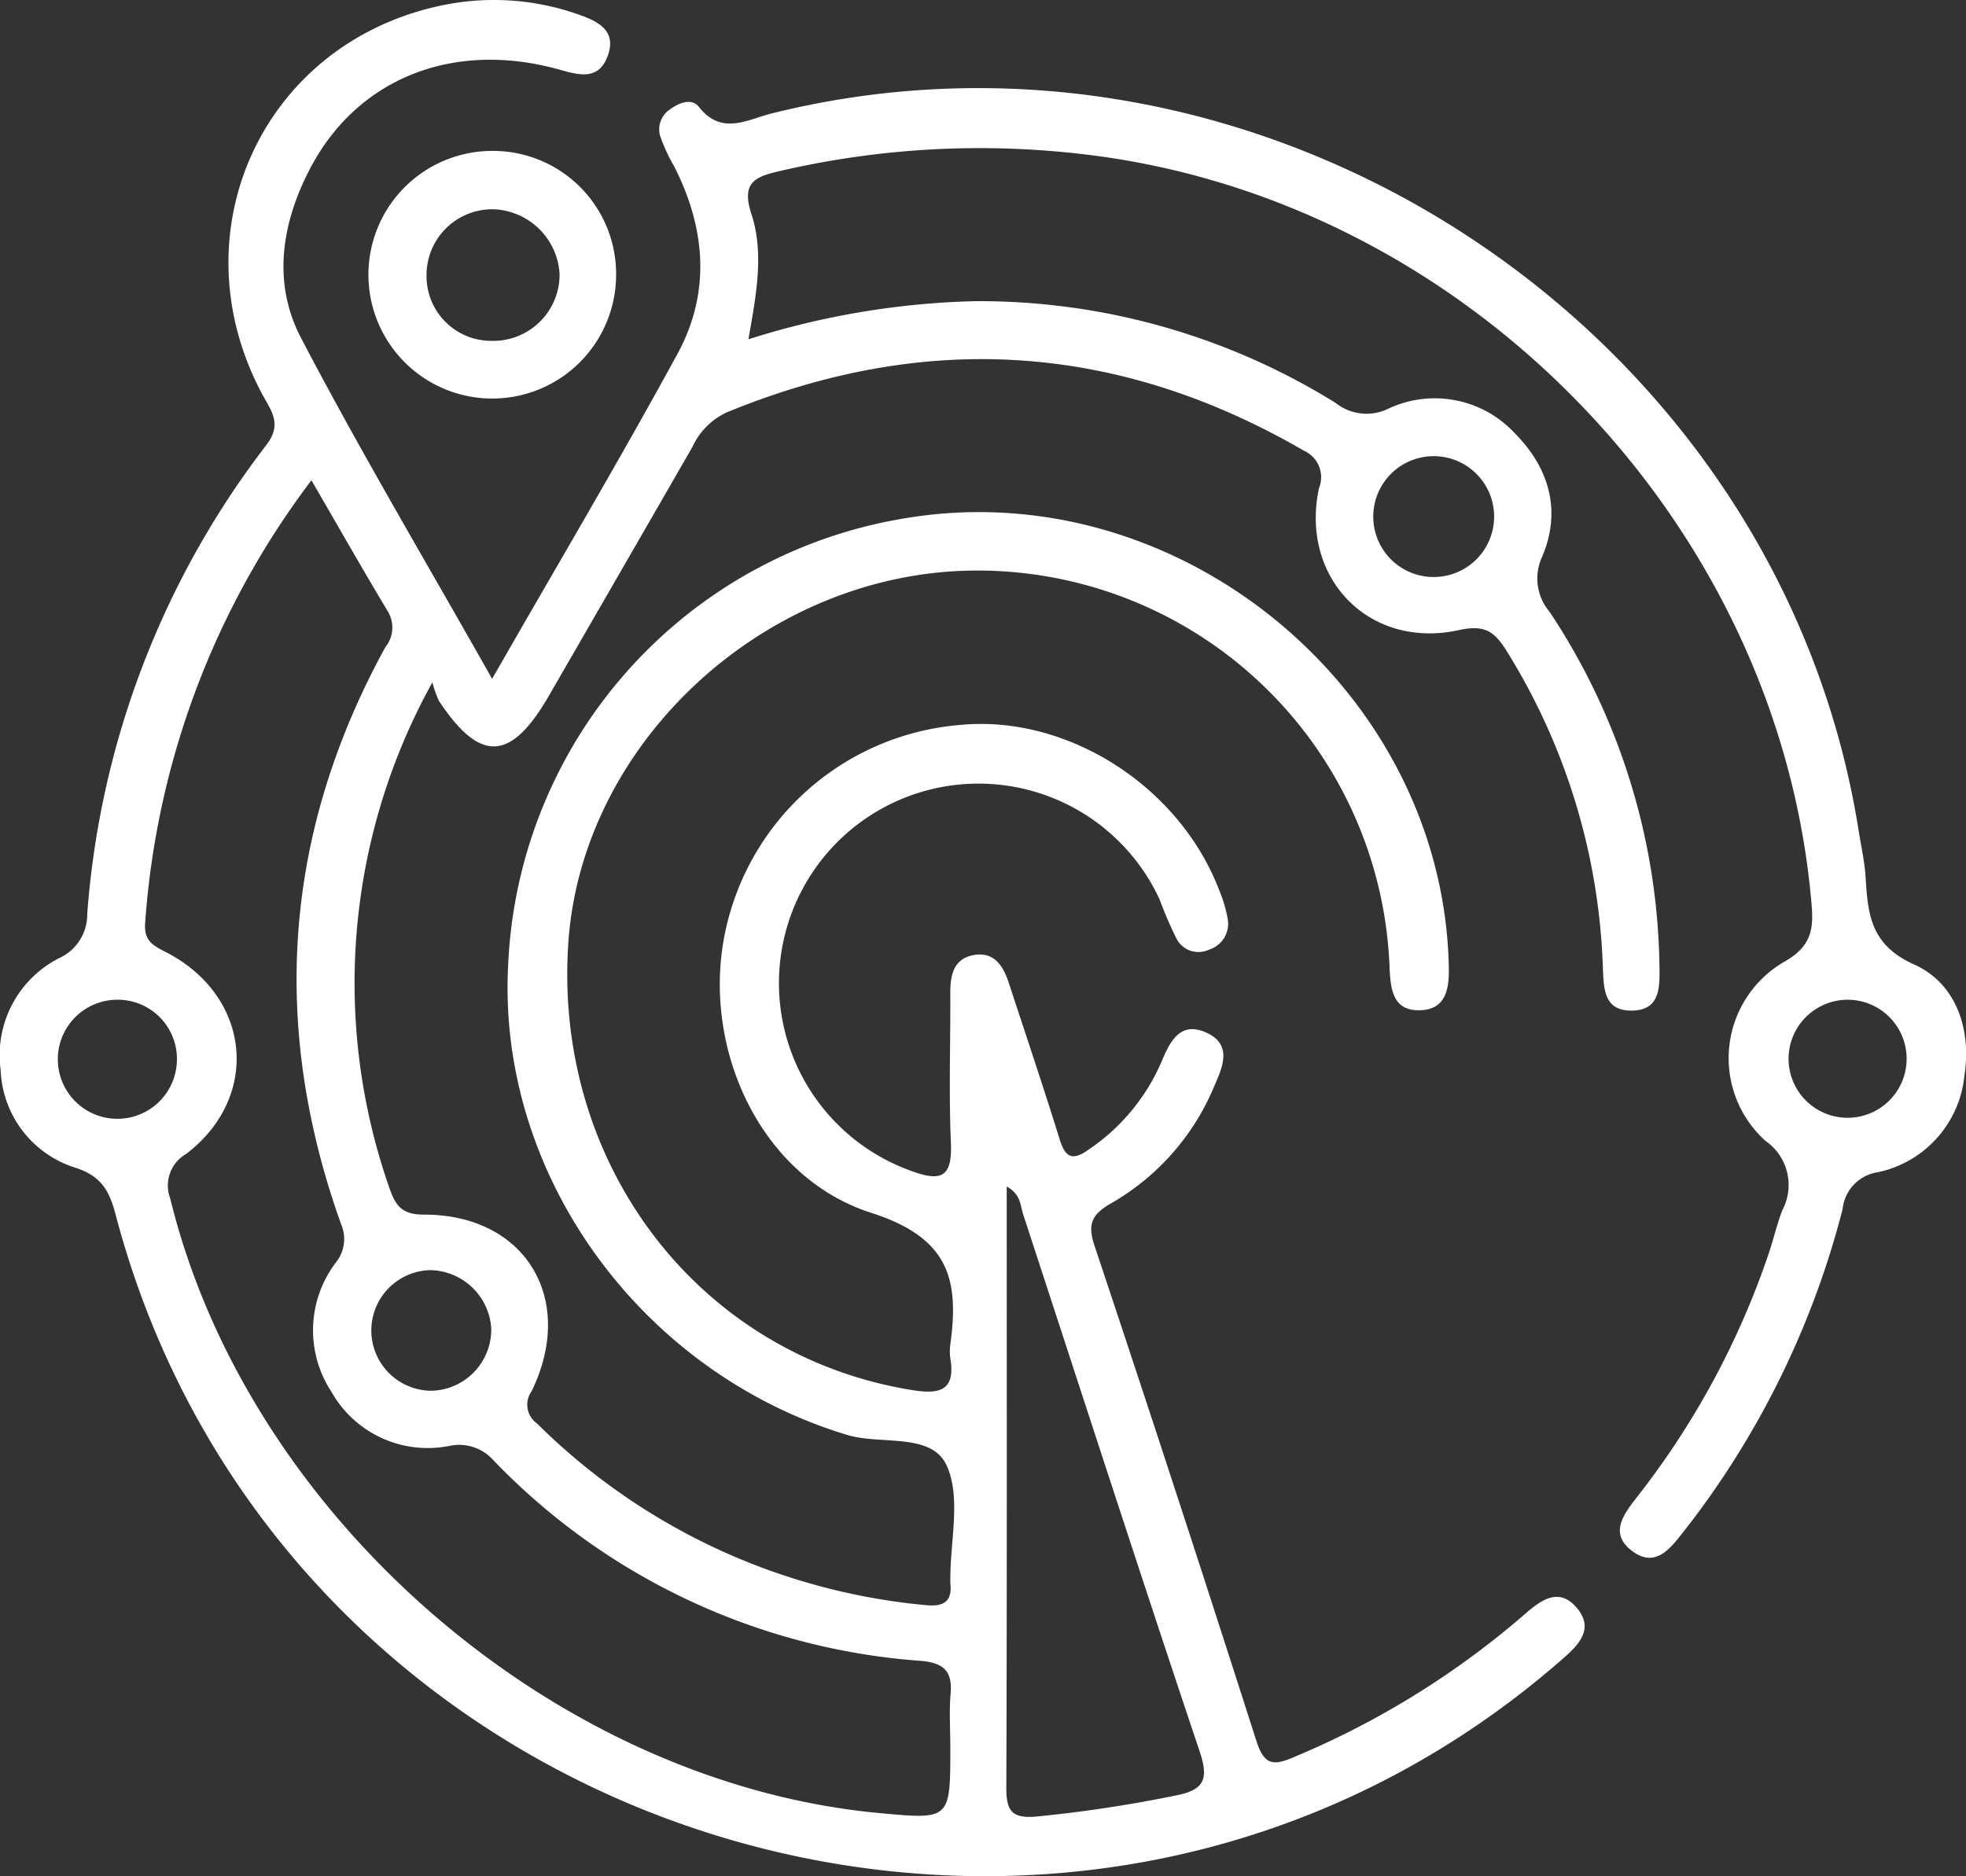 <svg xmlns="http://www.w3.org/2000/svg" xmlns:xlink="http://www.w3.org/1999/xlink" width="134.004" height="127.904" viewBox="0 0 134.004 127.904">
  <rect x="0" y="0" width="134.004" height="127.904" fill="#333333" stroke="none"/>
  <defs>
    <clipPath id="clip-path">
      <rect id="Rectángulo_1001" data-name="Rectángulo 1001" width="134.004" height="127.904" fill="#fff"/>
    </clipPath>
  </defs>
  <g id="Grupo_6776" data-name="Grupo 6776" transform="translate(-25)">
    <g id="Grupo_6775" data-name="Grupo 6775" transform="translate(25)" clip-path="url(#clip-path)">
      <path id="Trazado_3205" data-name="Trazado 3205" d="M33.544,46.276C38,38.5,42.215,31.391,46.172,24.134c2.284-4.188,1.933-8.558-.219-12.789a11.958,11.958,0,0,1-.969-2.111,1.643,1.643,0,0,1,.744-1.818c.622-.447,1.441-.727,1.908-.131,1.547,1.973,3.282.867,4.959.449,33.672-8.391,68.705,14.744,74.1,48.944.162,1.031.4,2.058.464,3.1.159,2.517.312,4.629,3.3,5.969,2.875,1.289,3.926,4.4,3.436,7.592a7.483,7.483,0,0,1-5.909,6.577,2.829,2.829,0,0,0-2.392,2.51,59.654,59.654,0,0,1-9.953,20.833c-.311.421-.634.832-.956,1.244-.891,1.134-1.884,2.393-3.432,1.238s-.653-2.428.258-3.594a56.006,56.006,0,0,0,9.042-16.679c.333-.987.564-2.013.94-2.982a3.651,3.651,0,0,0-1.156-4.706,7.592,7.592,0,0,1,1.365-12.261c1.705-1,1.922-2.113,1.782-3.79-2.17-26.132-23.632-48.212-49.671-51.218a60.191,60.191,0,0,0-20.5,1.113c-1.691.387-2.842.681-2.1,2.953.88,2.681.337,5.5-.2,8.554a55.182,55.182,0,0,1,15.472-2.6,46.05,46.05,0,0,1,24.547,6.935,3.386,3.386,0,0,0,3.56.414,7.43,7.43,0,0,1,8.67,1.671c2.327,2.344,3.185,5.263,1.855,8.395a3.514,3.514,0,0,0,.51,3.772,44.706,44.706,0,0,1,7.482,24.107c.021,1.455.081,3.048-1.883,3.071s-1.909-1.582-1.977-3.026a43.5,43.5,0,0,0-6.552-21.485c-.83-1.323-1.474-1.821-3.262-1.428-6.116,1.339-10.851-3.569-9.528-9.69a1.979,1.979,0,0,0-1.035-2.544c-12.7-7.358-25.8-8.186-39.357-2.6A4.79,4.79,0,0,0,47.2,30.462q-4.887,8.49-9.788,16.972c-2.595,4.493-4.689,4.588-7.5.337a8.019,8.019,0,0,1-.442-1.25,42.285,42.285,0,0,0-2.917,34.5c.424,1.2.859,1.787,2.341,1.784,6.905-.014,10.408,5.748,7.339,12.042a1.571,1.571,0,0,0,.374,2.2,43.257,43.257,0,0,0,26.446,12.376c1.19.127,1.873-.169,1.723-1.5a2.546,2.546,0,0,1,0-.261c-.013-2.616.743-5.584-.25-7.751-1.043-2.275-4.46-1.384-6.784-2.087-14.1-4.267-23.913-17.815-23.1-32.158A32.288,32.288,0,0,1,61.887,35.3C80.527,32.291,98.4,47.173,98.753,65.976c.026,1.423-.189,2.807-1.886,2.892-1.9.1-2.085-1.36-2.152-2.881A28.115,28.115,0,0,0,66.141,38.9c-14.053.252-26.452,11.713-27.4,25.326-1.055,15.187,8.928,28.194,23.418,30.539,1.719.278,2.992.15,2.623-2.113a3.552,3.552,0,0,1,0-1.045c.6-4.434-.132-7.236-5.405-8.926C51.967,80.306,48.022,71.831,49.3,64.228a17.836,17.836,0,0,1,16.079-14.8c7.324-.74,15,4.133,17.728,11.273a9.273,9.273,0,0,1,.584,2A1.851,1.851,0,0,1,82.4,64.743a1.68,1.68,0,0,1-2.233-.8,27.636,27.636,0,0,1-1.129-2.63A13.6,13.6,0,1,0,62.1,79.822c2.078.773,2.813.41,2.714-1.908-.146-3.4-.023-6.8-.041-10.2-.006-1.229.216-2.36,1.608-2.605s2.006.753,2.385,1.913c1.163,3.553,2.361,7.1,3.466,10.667.4,1.288.917,1.437,1.983.674a13.8,13.8,0,0,0,4.942-5.953c.565-1.362,1.262-2.793,3-2.043,1.93.831,1.154,2.427.557,3.8a16.483,16.483,0,0,1-7,7.879c-1.309.756-1.6,1.418-1.108,2.888q5.617,16.825,11.02,33.721c.535,1.684,1.148,1.741,2.546,1.141a58.291,58.291,0,0,0,15.512-9.538c1.144-1,2.479-2.21,3.8-.635,1.283,1.528-.041,2.664-1.214,3.679C72.71,142.4,19.235,125.849,7.886,82.823c-.426-1.616-.951-2.635-2.749-3.216A7.268,7.268,0,0,1,.045,72.95a7.421,7.421,0,0,1,3.992-7.634,3.262,3.262,0,0,0,1.908-2.99A59.657,59.657,0,0,1,18.154,30.337c1.121-1.454.308-2.358-.294-3.488C12.044,15.95,17.785,3.164,29.769.444a17.305,17.305,0,0,1,9.779.586c1.381.49,2.48,1.158,1.865,2.806-.634,1.7-2.023,1.258-3.32.9-7.174-1.993-13.709.583-16.939,6.722-1.972,3.748-2.6,7.819-.641,11.571,4.019,7.69,8.462,15.158,13.03,23.249M21.228,32.742A56.533,56.533,0,0,0,9.892,62.952c-.091,1.285.658,1.556,1.527,2.015,5.69,3,6.366,9.824,1.26,13.708A2.477,2.477,0,0,0,11.6,81.694c5.3,21.7,26.245,39.862,48.364,41.912,4.811.446,4.811.446,4.811-4.484,0-1.221-.086-2.448.02-3.66.139-1.583-.53-2.115-2.064-2.237A44.869,44.869,0,0,1,33.624,99.544a3.123,3.123,0,0,0-3-.971,7.532,7.532,0,0,1-8.031-3.684,7.645,7.645,0,0,1,.314-8.839,2.556,2.556,0,0,0,.329-2.63c-4.833-13.539-3.9-26.664,3.03-39.3a2.127,2.127,0,0,0,.192-2.4c-1.7-2.831-3.329-5.7-5.232-8.976M68.619,80.9c0,13.806.021,27.377-.027,40.949-.005,1.558.328,2.143,2.043,1.992A91.724,91.724,0,0,0,80.16,122.4c1.914-.372,2.247-1.1,1.61-3-4.083-12.17-8.026-24.387-12.022-36.587-.206-.627-.159-1.394-1.129-1.921M29.482,94.812a4.179,4.179,0,0,0,4-4.292,4.245,4.245,0,0,0-4.118-3.93,4.111,4.111,0,0,0,.115,8.222m68.1-55.478a4.119,4.119,0,1,0-3.973-4.274,4.112,4.112,0,0,0,3.973,4.274M8.086,68.156a4.059,4.059,0,1,0,3.97,4.225,4.032,4.032,0,0,0-3.97-4.225M121.91,72.121a4.024,4.024,0,1,0,4.234-3.96,4.031,4.031,0,0,0-4.234,3.96" transform="translate(0 0)" fill="#fff"/>
      <path id="Trazado_3206" data-name="Trazado 3206" d="M44.939,20.009a8.441,8.441,0,1,1-8.412-8.515,8.389,8.389,0,0,1,8.412,8.515m-8.43-4.537a4.485,4.485,0,0,0-4.491,4.457,4.412,4.412,0,0,0,4.394,4.514A4.525,4.525,0,0,0,41.087,19.9a4.684,4.684,0,0,0-4.578-4.43" transform="translate(-2.945 -1.206)" fill="#fff"/>
    </g>
  </g>
</svg>
